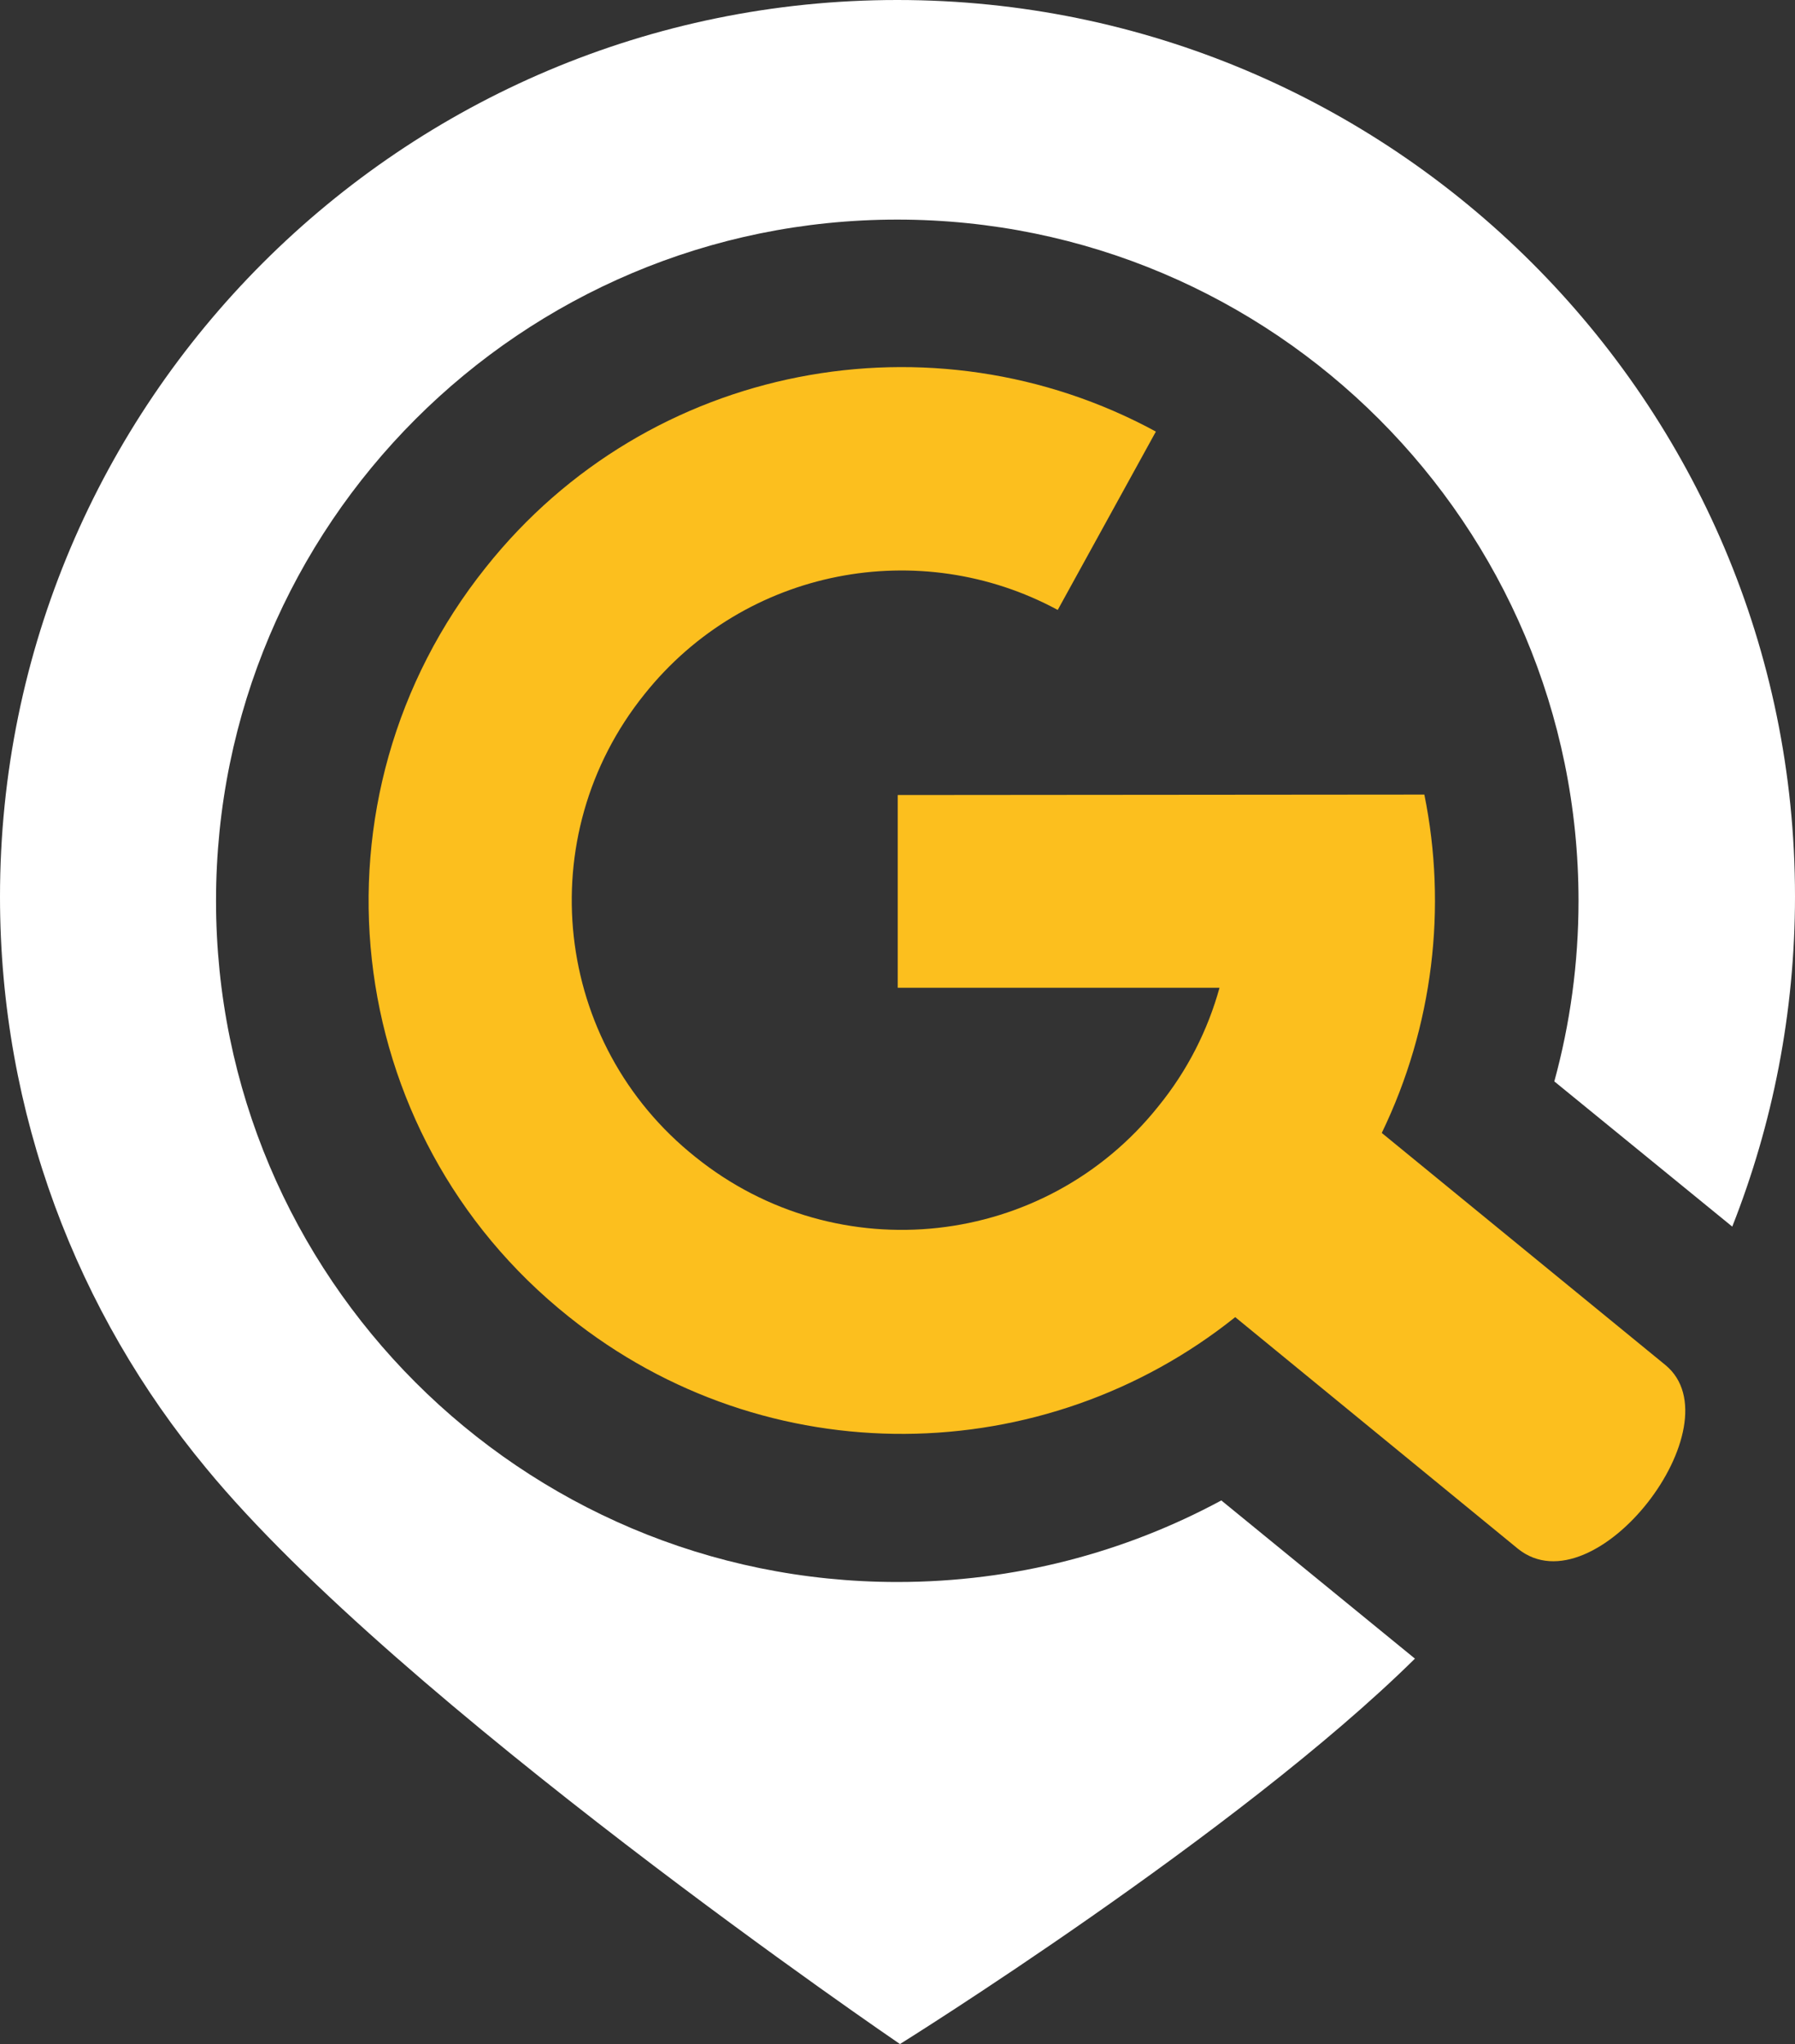 <?xml version="1.0" encoding="utf-8"?>
<!-- Generator: Adobe Illustrator 21.1.0, SVG Export Plug-In . SVG Version: 6.00 Build 0)  -->
<svg version="1.1" id="GuidebookSweden_Icon" xmlns="http://www.w3.org/2000/svg" xmlns:xlink="http://www.w3.org/1999/xlink"
	 x="0px" y="0px" viewBox="0 0 400.5 456.1" style="enable-background:new 0 0 400.5 456.1;" xml:space="preserve">
<rect x="0" y="0" width="400.5" height="456.1" fill="#333333" stroke="none"/>
<style type="text/css">
	.st0{fill:#FFFFFF;}
	.st1{fill:#FCBF1E;}
</style>
<g>
	<g>
		<path class="st0" d="M200.2,0C89.7,0,0,89.7,0,200.1c0,48.5,17.3,92.9,46,127.5C89.1,380,200.8,456.1,200.8,456.1
			s75.4-47,114.9-86l-43.2-35.3h0C251,346.4,226.4,353,200.2,353c-84,0-152-68.1-152-152c0-83.9,68-152,152-152s152,68.1,152,152
			c0,14-1.9,27.5-5.4,40.3l39.7,32.4c9-22.8,14-47.7,14-73.7C400.5,89.7,310.7,0,200.2,0z"/>
	</g>
</g>
<path id="G-Magnifier" class="st1" d="M371.6,304.6l-63.3-51.8c11.5-23.8,14.6-50.4,9.5-75.5l-117.5,0.1v43l71.8,0
	c-2.6,9.4-7.1,18.4-13.6,26.4c-25.3,31.8-71.6,36.9-103.3,11.4c-31.8-25.3-36.9-71.6-11.4-103.3c22.5-28.2,61.5-35.4,92.2-18.8
	l21.9-39.8c-49.7-27-113.1-15.5-149.5,30.3c-41.1,51.4-32.9,126.2,18.5,167.2c44.3,35.5,106.1,34.2,148.7,0.1l63.1,51.7
	C355.9,359.4,387.7,317.9,371.6,304.6z"/>
</svg>

